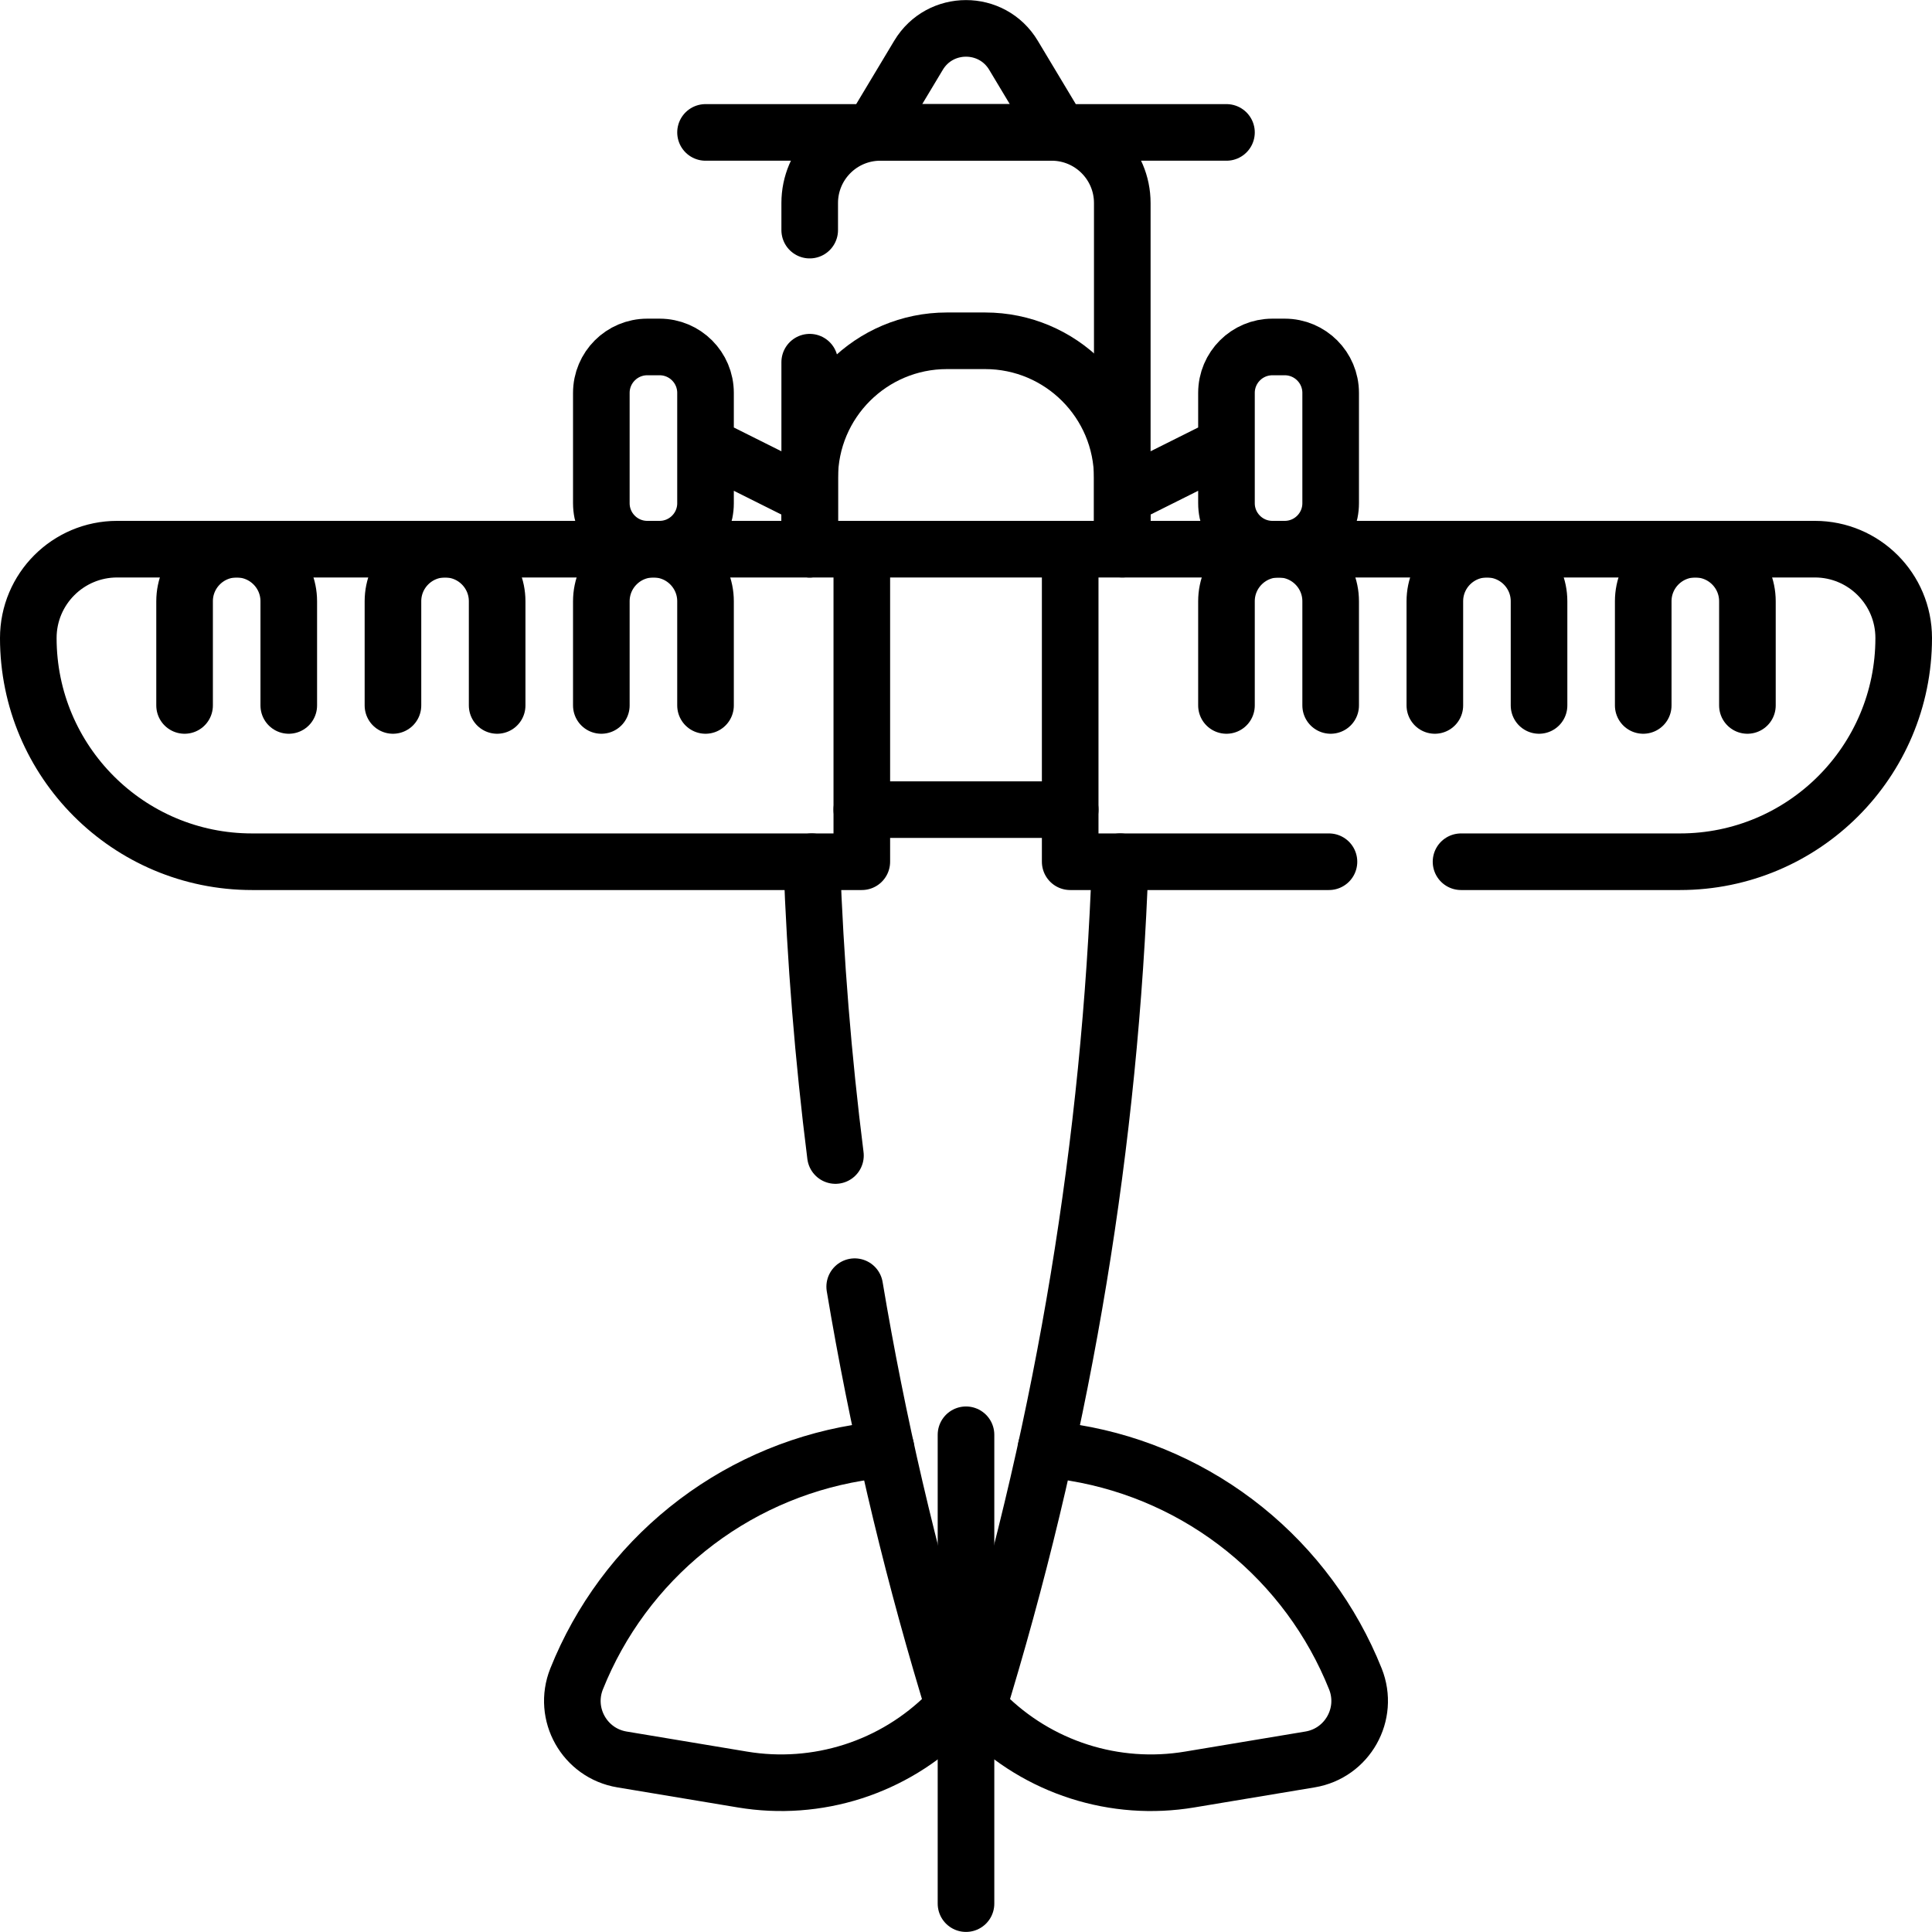 <svg width="512" height="512" viewBox="0 0 512 512" fill="none" xmlns="http://www.w3.org/2000/svg">
<g clip-path="url(#clip0_1279_236)">
<path d="M186.973 35.09H325.028M256 380.229V504.479M297.417 145.535V126.671C297.417 106.591 281.139 90.312 261.059 90.312H250.941C230.861 90.312 214.583 106.59 214.583 126.671V145.535M352.188 228.368H283.611V145.535H480.953C493.958 145.535 504.5 156.077 504.5 169.082C504.5 201.824 477.957 228.368 445.214 228.368H387.189M268.584 14.646C262.884 5.147 249.116 5.147 243.417 14.646L231.15 35.09H280.85L268.584 14.646Z" stroke="black" stroke-width="15.001" stroke-miterlimit="10" stroke-linecap="round" stroke-linejoin="round"/>
<path d="M352.638 186.951V159.34C352.638 151.716 346.457 145.535 338.833 145.535C331.209 145.535 325.027 151.716 325.027 159.34V186.951M407.861 186.951V159.34C407.861 151.716 401.679 145.535 394.055 145.535C386.431 145.535 380.25 151.716 380.25 159.34V186.951M463.083 186.951V159.34C463.083 151.716 456.902 145.535 449.277 145.535C441.653 145.535 435.472 151.716 435.472 159.34V186.951M66.786 228.368H228.389V145.535H31.047C18.042 145.535 7.5 156.077 7.5 169.082C7.5 201.825 34.043 228.368 66.786 228.368Z" stroke="black" stroke-width="15.001" stroke-miterlimit="10" stroke-linecap="round" stroke-linejoin="round"/>
<path d="M159.36 186.951V159.34C159.36 151.716 165.542 145.535 173.166 145.535C180.79 145.535 186.971 151.716 186.971 159.34V186.951M104.138 186.951V159.34C104.138 151.716 110.319 145.535 117.944 145.535C125.568 145.535 131.749 151.716 131.749 159.34V186.951M48.916 186.951V159.34C48.916 151.716 55.097 145.535 62.722 145.535C70.346 145.535 76.527 151.716 76.527 159.34V186.951M325.027 117.924L297.416 131.729M186.971 117.924L214.582 131.729M226.503 340.982C232.502 376.803 240.744 412.211 251.18 446.998L255.999 463.062L260.818 446.998C282.129 375.962 294.245 302.486 296.871 228.368M215.128 228.368C216.05 254.401 218.144 280.38 221.403 306.225M214.582 95.984V145.535M297.416 145.535V53.811C297.416 43.472 289.034 35.09 278.695 35.09H233.302C222.963 35.09 214.581 43.472 214.581 53.811V60.982M340.467 145.535H337.197C330.476 145.535 325.027 140.085 325.027 133.364V104.118C325.027 97.397 330.476 91.948 337.197 91.948H340.467C347.189 91.948 352.638 97.397 352.638 104.118V133.364C352.638 140.085 347.189 145.535 340.467 145.535ZM171.531 145.535H174.801C181.522 145.535 186.971 140.085 186.971 133.364V104.118C186.971 97.397 181.522 91.948 174.801 91.948H171.531C164.81 91.948 159.36 97.397 159.36 104.118V133.364C159.36 140.085 164.81 145.535 171.531 145.535Z" stroke="black" stroke-width="15.001" stroke-miterlimit="10" stroke-linecap="round" stroke-linejoin="round"/>
<path d="M259.186 452.442L260.948 454.204C267.958 461.214 276.54 466.449 285.98 469.474C295.421 472.499 305.447 473.227 315.226 471.597L347.178 466.272C357.078 464.622 362.918 454.245 359.191 444.926C352.976 429.389 342.863 415.716 329.827 405.223C316.792 394.731 301.273 387.774 284.767 385.023L277.221 383.766M234.779 383.765L227.233 385.022C210.727 387.773 195.208 394.73 182.173 405.223C169.137 415.715 159.024 429.389 152.809 444.925C149.082 454.244 154.922 464.622 164.822 466.271L196.774 471.596C206.553 473.226 216.579 472.498 226.02 469.473C235.46 466.448 244.042 461.212 251.052 454.203L252.814 452.441M283.611 214.562H228.388M228.388 145.535H283.611" stroke="black" stroke-width="15.001" stroke-miterlimit="10" stroke-linecap="round" stroke-linejoin="round"/>
</g>
<defs>
<clipPath id="clip0_1279_236">
<rect width="512" height="512" fill="white"/>
</clipPath>
</defs>
</svg>
